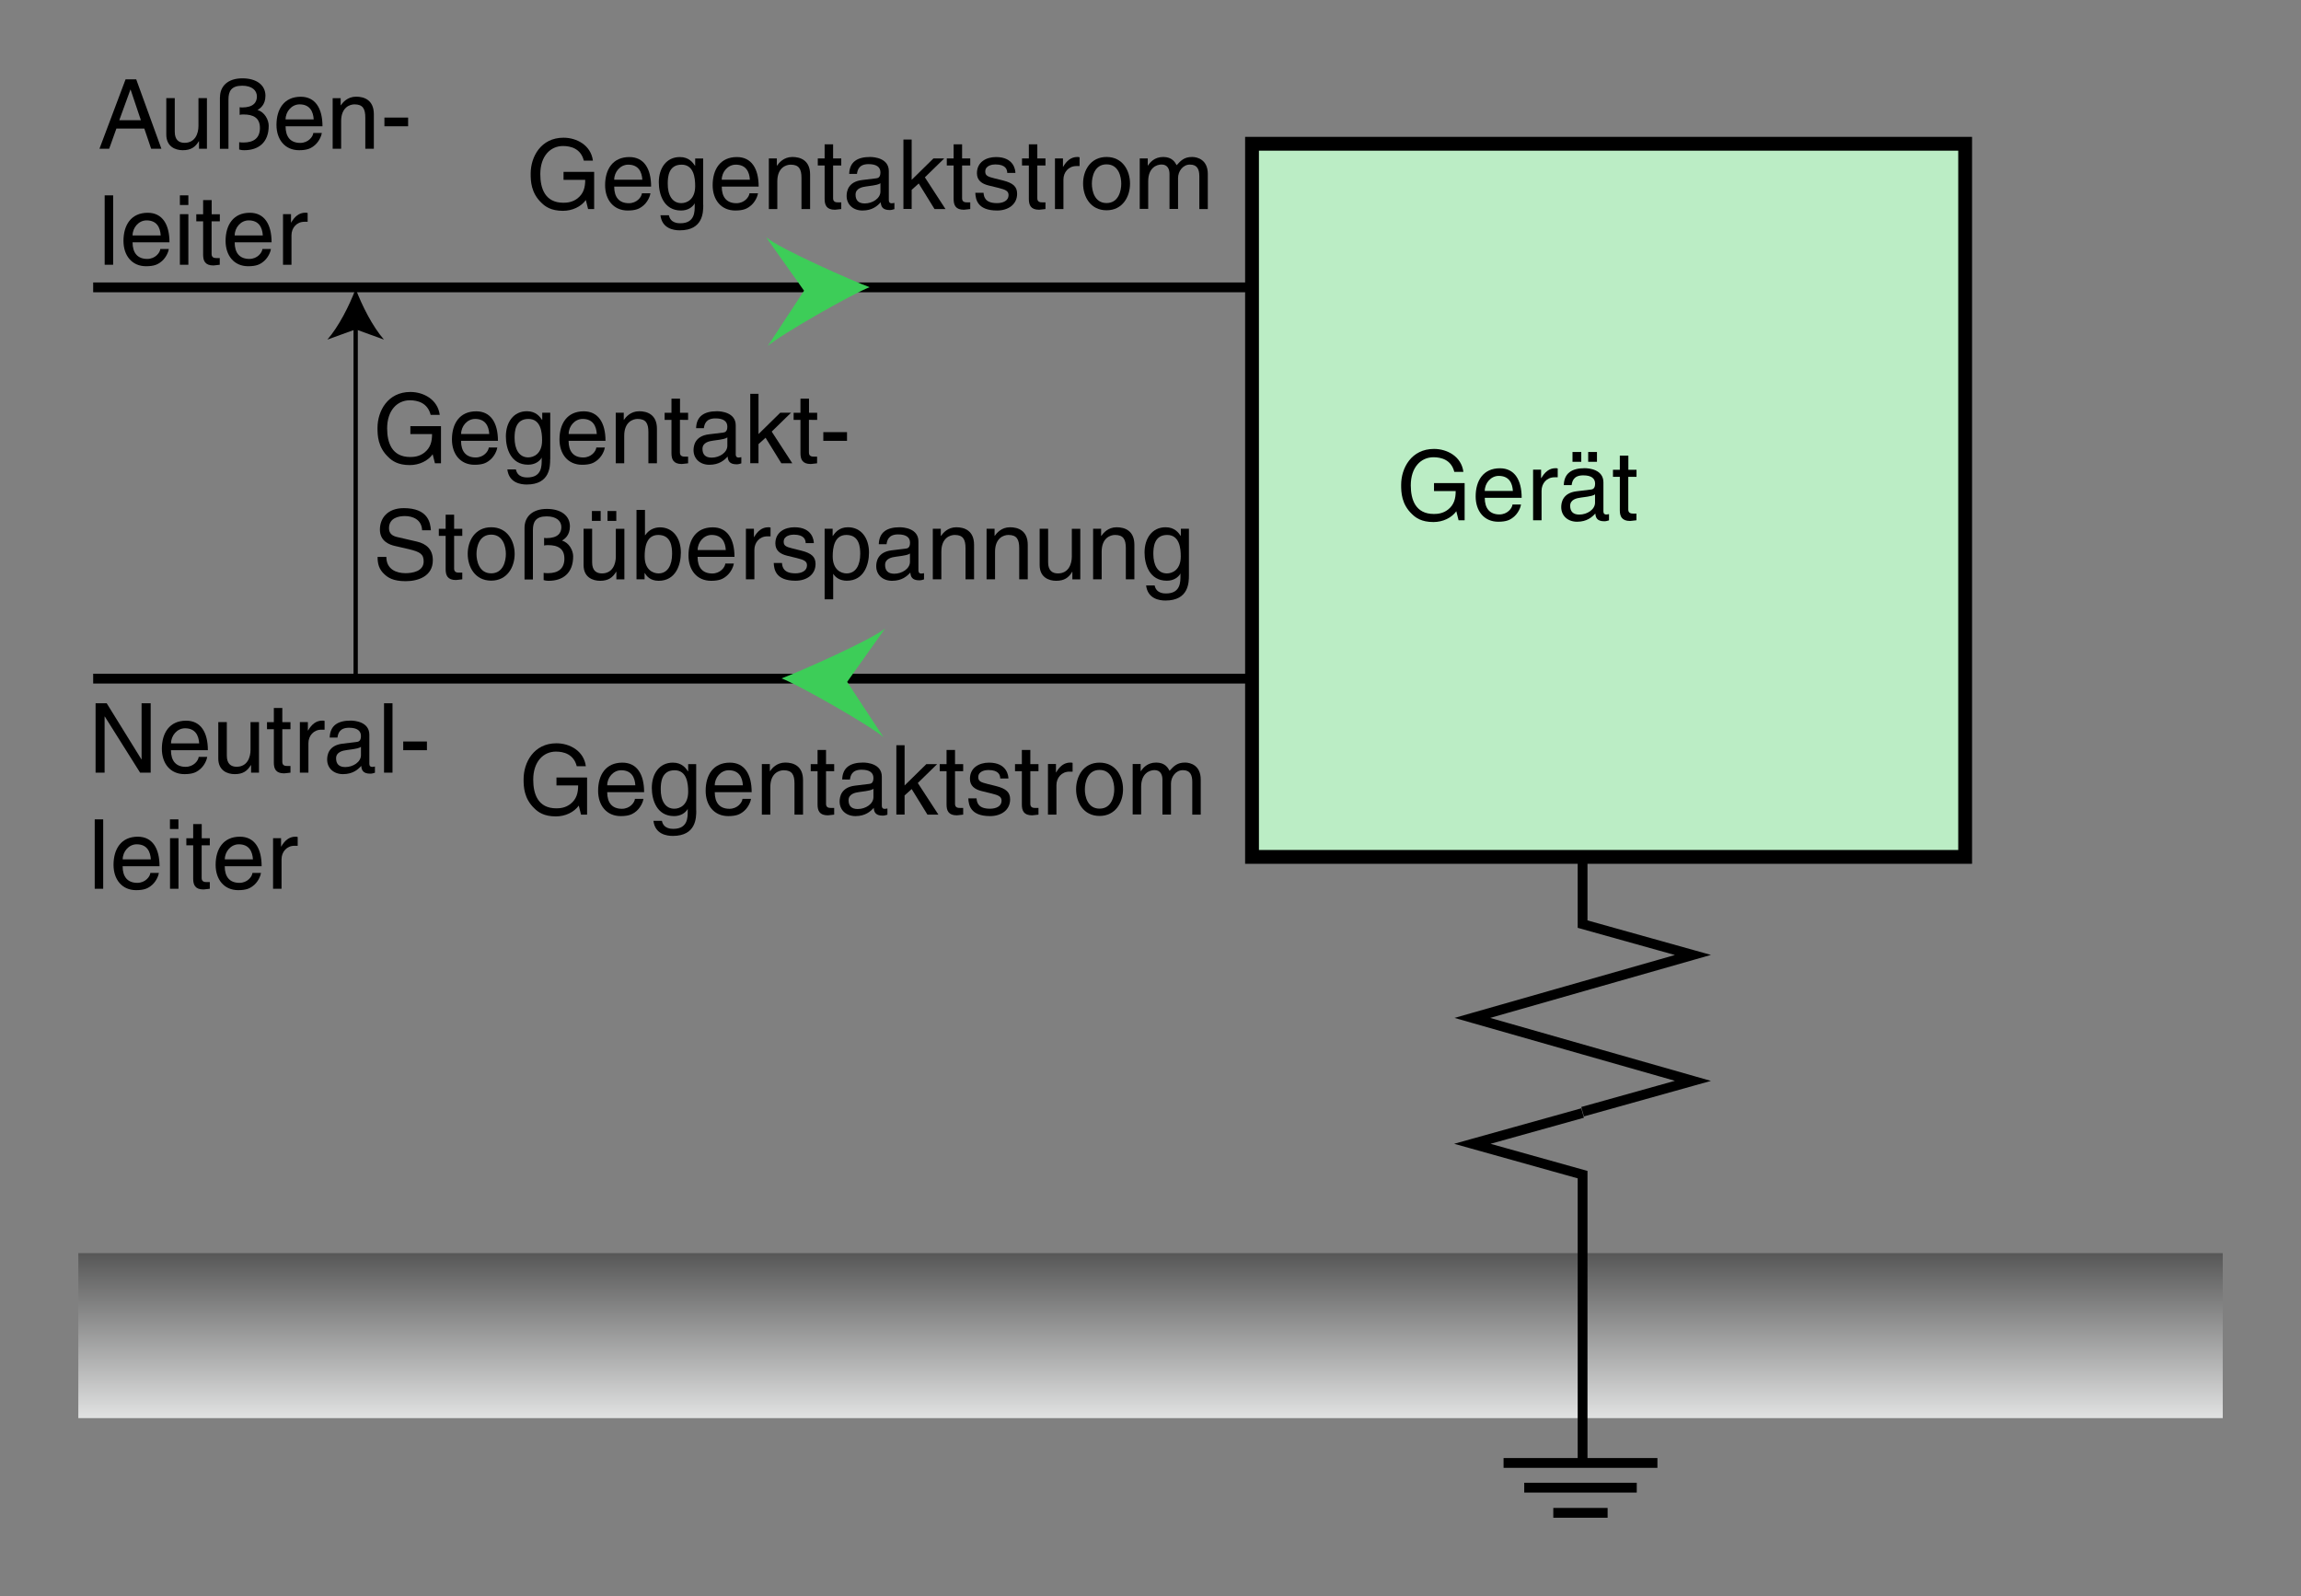 <?xml version="1.0" encoding="iso-8859-1"?>
<!-- Generator: Adobe Illustrator 19.2.1, SVG Export Plug-In . SVG Version: 6.00 Build 0)  -->
<svg version="1.1" id="Calque_1" xmlns="http://www.w3.org/2000/svg" xmlns:xlink="http://www.w3.org/1999/xlink" x="0px" y="0px"
	 width="296.11px" height="205.39px" viewBox="0 0 296.11 205.39" style="enable-background:new 0 0 296.11 205.39;"
	 xml:space="preserve">
<rect x="0" y="0" width="296.11" height="205.39" fill="#808080" stroke="none"/>
<style type="text/css">
	.st0{fill:url(#SVGID_1_);}
	.st1{fill:none;stroke:#000000;stroke-width:1.26;}
	.st2{fill:#BBEDC5;stroke:#000000;stroke-width:1.778;}
	.st3{fill:none;stroke:#000000;stroke-width:0.554;}
	.st4{fill:#3DCD58;}
	.st5{fill:none;}
</style>
<linearGradient id="SVGID_1_" gradientUnits="userSpaceOnUse" x1="148.081" y1="152.961" x2="148.081" y2="178.492" gradientTransform="matrix(1.1 0 0 1.1 -14.832 -10.469)">
	<stop  offset="0" style="stop-color:#404040"/>
	<stop  offset="1" style="stop-color:#F7F8F8"/>
</linearGradient>
<rect x="10.08" y="161.26" class="st0" width="275.96" height="21.23"/>
<polyline class="st1" points="203.66,143.06 217.86,139.09 203.66,135.04 189.47,130.99 203.66,126.94 217.86,122.89 203.66,118.92 
	203.66,103.26 "/>
<polyline class="st1" points="11.99,36.98 170.68,36.98 170.68,87.33 11.99,87.33 "/>
<rect x="161.12" y="18.5" class="st2" width="91.77" height="91.77"/>
<g>
	<g>
		<g>
			<path d="M14.98,16.54l-0.93,2.6H12.8l3.36-8.93h1.37l3.24,8.93h-1.32l-0.88-2.6H14.98z M18.13,15.47l-1.32-3.93h-0.03l-1.43,3.93
				H18.13z"/>
			<path d="M25.61,19.14v-0.95l-0.02-0.02c-0.46,0.76-1.02,1.16-2.07,1.16c-0.96,0-2.12-0.46-2.12-2.02v-4.68h1.09v4.32
				c0,1.07,0.55,1.43,1.26,1.43c1.38,0,1.79-1.22,1.79-2.17v-3.58h1.09v6.51H25.61z"/>
			<path d="M28.31,12.52c0-1.43,1.01-2.44,2.88-2.44c1.84,0,2.97,0.88,2.97,2.24c0,1.21-0.73,1.66-1.02,1.84
				c0.92,0.25,1.44,1.28,1.44,2.02c0,2.2-1.36,3.15-3.14,3.15c-0.36,0-0.49-0.05-0.66-0.09V18.3c0.19,0.03,0.37,0.04,0.55,0.04
				c1.36,0,2.12-0.61,2.12-1.87c0-1.31-0.85-1.74-2.12-1.74c-0.2,0-0.34,0.01-0.49,0.05V13.8c0.11,0.01,0.19,0.03,0.29,0.03
				c1.49,0,1.93-0.67,1.93-1.41c0-0.8-0.64-1.39-1.89-1.39c-1.41,0-1.77,0.71-1.77,1.77v6.35h-1.1V12.52z"/>
			<path d="M41.42,17.1c-0.04,0.31-0.34,1.23-1.16,1.78c-0.3,0.2-0.72,0.45-1.77,0.45c-1.83,0-2.91-1.38-2.91-3.26
				c0-2.02,0.97-3.62,3.12-3.62c1.88,0,2.8,1.49,2.8,3.8h-4.75c0,1.36,0.63,2.14,1.89,2.14c1.03,0,1.64-0.8,1.68-1.28H41.42z
				 M40.37,15.37c-0.06-1.01-0.49-1.94-1.82-1.94c-1.01,0-1.8,0.93-1.8,1.94H40.37z"/>
			<path d="M48.11,19.14h-1.1v-4.01c0-1.13-0.32-1.7-1.39-1.7c-0.62,0-1.72,0.4-1.72,2.16v3.55h-1.09v-6.51h1.03v0.92h0.02
				c0.24-0.35,0.85-1.11,1.97-1.11c1.01,0,2.28,0.41,2.28,2.26V19.14z"/>
			<path d="M52.52,16.25h-3.05v-1.12h3.05V16.25z"/>
			<path d="M14.56,34.07h-1.09v-8.93h1.09V34.07z"/>
			<path d="M21.73,32.03c-0.04,0.31-0.34,1.23-1.16,1.78c-0.3,0.2-0.72,0.45-1.77,0.45c-1.83,0-2.91-1.38-2.91-3.26
				c0-2.02,0.97-3.62,3.12-3.62c1.88,0,2.8,1.49,2.8,3.8h-4.75c0,1.36,0.64,2.14,1.89,2.14c1.03,0,1.64-0.8,1.68-1.28H21.73z
				 M20.68,30.3c-0.06-1.01-0.49-1.94-1.82-1.94c-1.01,0-1.8,0.93-1.8,1.94H20.68z"/>
			<path d="M23.15,26.38v-1.24h1.09v1.24H23.15z M24.24,34.07h-1.09v-6.51h1.09V34.07z"/>
			<path d="M27.23,28.47v4.23c0,0.51,0.44,0.51,0.66,0.51h0.39v0.86c-0.4,0.04-0.71,0.09-0.82,0.09c-1.08,0-1.32-0.61-1.32-1.39
				v-4.29h-0.88v-0.91h0.88v-1.82h1.1v1.82h1.05v0.91H27.23z"/>
			<path d="M34.87,32.03c-0.04,0.31-0.34,1.23-1.16,1.78c-0.3,0.2-0.72,0.45-1.77,0.45c-1.83,0-2.91-1.38-2.91-3.26
				c0-2.02,0.97-3.62,3.12-3.62c1.88,0,2.8,1.49,2.8,3.8H30.2c0,1.36,0.63,2.14,1.89,2.14c1.03,0,1.64-0.8,1.68-1.28H34.87z
				 M33.82,30.3c-0.06-1.01-0.49-1.94-1.82-1.94c-1.01,0-1.8,0.93-1.8,1.94H33.82z"/>
			<path d="M37.51,34.07h-1.09v-6.51h1.03v1.08h0.02c0.44-0.76,1.01-1.27,1.83-1.27c0.14,0,0.2,0.01,0.29,0.04v1.13h-0.41
				c-1.02,0-1.67,0.8-1.67,1.74V34.07z"/>
		</g>
	</g>
</g>
<g>
	<g>
		<g>
			<path d="M18.22,90.5h1.17v8.93h-1.36l-4.54-7.22h-0.03v7.22H12.3V90.5h1.43l4.47,7.22h0.02V90.5z"/>
			<path d="M26.67,97.39c-0.04,0.31-0.34,1.23-1.16,1.78c-0.3,0.2-0.72,0.45-1.77,0.45c-1.83,0-2.91-1.38-2.91-3.26
				c0-2.02,0.97-3.62,3.12-3.62c1.88,0,2.8,1.49,2.8,3.8h-4.75c0,1.36,0.64,2.14,1.89,2.14c1.03,0,1.64-0.8,1.68-1.28H26.67z
				 M25.63,95.66c-0.06-1.01-0.49-1.94-1.82-1.94c-1.01,0-1.8,0.93-1.8,1.94H25.63z"/>
			<path d="M32.31,99.43v-0.95l-0.03-0.02c-0.46,0.76-1.02,1.16-2.07,1.16c-0.96,0-2.12-0.46-2.12-2.02v-4.68h1.1v4.32
				c0,1.07,0.55,1.43,1.26,1.43c1.38,0,1.79-1.22,1.79-2.17v-3.58h1.09v6.51H32.31z"/>
			<path d="M36.33,93.83v4.23c0,0.51,0.44,0.51,0.66,0.51h0.39v0.86c-0.4,0.04-0.71,0.09-0.82,0.09c-1.08,0-1.32-0.61-1.32-1.39
				v-4.29h-0.88v-0.91h0.88v-1.82h1.09v1.82h1.05v0.91H36.33z"/>
			<path d="M39.69,99.43h-1.1v-6.51h1.03v1.08h0.03c0.44-0.76,1.01-1.27,1.83-1.27c0.14,0,0.2,0.01,0.29,0.04v1.13h-0.41
				c-1.02,0-1.67,0.8-1.67,1.74V99.43z"/>
			<path d="M42.43,94.9c0.05-1.56,1.08-2.17,2.69-2.17c0.52,0,2.41,0.15,2.41,1.82v3.75c0,0.27,0.14,0.39,0.36,0.39
				c0.1,0,0.24-0.03,0.36-0.05v0.8c-0.19,0.05-0.35,0.12-0.6,0.12c-0.97,0-1.12-0.5-1.16-1c-0.42,0.46-1.08,1.06-2.35,1.06
				c-1.19,0-2.04-0.76-2.04-1.88c0-0.55,0.16-1.82,1.98-2.04l1.8-0.22c0.26-0.03,0.57-0.12,0.57-0.77c0-0.68-0.5-1.06-1.53-1.06
				c-1.24,0-1.42,0.76-1.49,1.26H42.43z M46.44,96.11c-0.17,0.14-0.45,0.24-1.8,0.41c-0.53,0.07-1.39,0.24-1.39,1.06
				c0,0.71,0.36,1.13,1.18,1.13c1.02,0,2.02-0.66,2.02-1.53V96.11z"/>
			<path d="M50.51,99.43h-1.09V90.5h1.09V99.43z"/>
			<path d="M54.94,96.54h-3.05v-1.12h3.05V96.54z"/>
			<path d="M13.28,114.37h-1.09v-8.93h1.09V114.37z"/>
			<path d="M20.45,112.32c-0.04,0.31-0.34,1.23-1.16,1.78c-0.3,0.2-0.72,0.45-1.77,0.45c-1.83,0-2.91-1.38-2.91-3.26
				c0-2.02,0.97-3.62,3.12-3.62c1.88,0,2.8,1.49,2.8,3.8h-4.75c0,1.36,0.64,2.14,1.89,2.14c1.03,0,1.64-0.8,1.68-1.28H20.45z
				 M19.41,110.59c-0.06-1.01-0.49-1.94-1.82-1.94c-1.01,0-1.8,0.93-1.8,1.94H19.41z"/>
			<path d="M21.87,106.68v-1.24h1.09v1.24H21.87z M22.97,114.37h-1.09v-6.51h1.09V114.37z"/>
			<path d="M25.95,108.77V113c0,0.51,0.44,0.51,0.66,0.51H27v0.86c-0.4,0.04-0.71,0.09-0.82,0.09c-1.08,0-1.32-0.61-1.32-1.39v-4.29
				h-0.88v-0.91h0.88v-1.82h1.1v1.82H27v0.91H25.95z"/>
			<path d="M33.59,112.32c-0.04,0.31-0.34,1.23-1.16,1.78c-0.3,0.2-0.72,0.45-1.77,0.45c-1.83,0-2.91-1.38-2.91-3.26
				c0-2.02,0.97-3.62,3.12-3.62c1.88,0,2.8,1.49,2.8,3.8h-4.75c0,1.36,0.63,2.14,1.89,2.14c1.03,0,1.64-0.8,1.68-1.28H33.59z
				 M32.55,110.59c-0.06-1.01-0.49-1.94-1.82-1.94c-1.01,0-1.8,0.93-1.8,1.94H32.55z"/>
			<path d="M36.23,114.37h-1.09v-6.51h1.03v1.08h0.02c0.44-0.76,1.01-1.27,1.83-1.27c0.14,0,0.2,0.01,0.29,0.04v1.13H37.9
				c-1.02,0-1.67,0.8-1.67,1.74V114.37z"/>
		</g>
	</g>
</g>
<line class="st3" x1="45.77" y1="86.94" x2="45.77" y2="40.97"/>
<path d="M45.77,37.16c0.81,2.17,2.18,4.87,3.64,6.54l-3.64-1.32l-3.64,1.32C43.59,42.03,44.96,39.33,45.77,37.16z"/>
<path class="st4" d="M111.91,36.96c-2.17,0.81-11.44,6.1-13.11,7.56l4.67-7.11l-4.89-6.89C100.25,31.98,109.74,36.16,111.91,36.96z"
	/>
<polyline class="st1" points="203.66,143.23 189.47,147.19 203.66,151.16 203.66,187.89 "/>
<g>
	<line class="st1" x1="193.49" y1="188.26" x2="213.29" y2="188.26"/>
	<line class="st1" x1="196.15" y1="191.44" x2="210.63" y2="191.44"/>
	<line class="st1" x1="199.89" y1="194.68" x2="206.88" y2="194.68"/>
</g>
<path class="st4" d="M100.58,87.3c2.17,0.81,11.44,6.1,13.11,7.56l-4.67-7.11l4.89-6.89C112.24,82.31,102.75,86.49,100.58,87.3z"/>
<g>
	<g>
		<g>
			<path d="M52.83,54.84h3.92v4.78h-0.78l-0.29-1.16c-0.61,0.85-1.73,1.39-2.95,1.39c-1.53,0-2.28-0.56-2.74-1.01
				c-1.37-1.29-1.41-2.82-1.41-3.77c0-2.18,1.32-4.63,4.23-4.63c1.67,0,3.52,0.95,3.78,2.95h-1.17c-0.39-1.56-1.69-1.88-2.68-1.88
				c-1.61,0-2.92,1.28-2.92,3.62c0,1.82,0.6,3.68,2.97,3.68c0.45,0,1.17-0.05,1.83-0.57c0.78-0.62,0.98-1.42,0.98-2.38h-2.79V54.84z
				"/>
			<path d="M64,57.58c-0.04,0.31-0.34,1.23-1.16,1.78c-0.3,0.2-0.72,0.45-1.77,0.45c-1.83,0-2.91-1.38-2.91-3.26
				c0-2.02,0.97-3.62,3.12-3.62c1.88,0,2.8,1.49,2.8,3.8h-4.75c0,1.36,0.64,2.14,1.89,2.14c1.03,0,1.64-0.8,1.68-1.28H64z
				 M62.96,55.85c-0.06-1.01-0.49-1.94-1.82-1.94c-1.01,0-1.8,0.93-1.8,1.94H62.96z"/>
			<path d="M70.8,59.08c0,0.93-0.01,3.27-3.02,3.27c-0.77,0-2.28-0.21-2.49-1.94h1.1c0.2,1.03,1.21,1.03,1.47,1.03
				c1.89,0,1.85-1.52,1.85-2.29v-0.27h-0.02v0.05c-0.29,0.46-0.86,0.87-1.73,0.87c-2.22,0-2.86-2.08-2.86-3.63
				c0-1.83,0.98-3.25,2.71-3.25c1.18,0,1.68,0.73,1.94,1.11h0.03v-0.92h1.03V59.08z M67.98,58.86c0.7,0,1.78-0.46,1.78-2.19
				c0-1.06-0.17-2.76-1.76-2.76c-1.69,0-1.78,1.61-1.78,2.44C66.22,57.77,66.78,58.86,67.98,58.86z"/>
			<path d="M77.84,57.58c-0.04,0.31-0.34,1.23-1.16,1.78c-0.3,0.2-0.72,0.45-1.77,0.45c-1.83,0-2.91-1.38-2.91-3.26
				c0-2.02,0.97-3.62,3.12-3.62c1.88,0,2.8,1.49,2.8,3.8h-4.75c0,1.36,0.63,2.14,1.89,2.14c1.03,0,1.64-0.8,1.68-1.28H77.84z
				 M76.8,55.85c-0.06-1.01-0.49-1.94-1.82-1.94c-1.01,0-1.8,0.93-1.8,1.94H76.8z"/>
			<path d="M84.54,59.62h-1.1v-4.01c0-1.13-0.32-1.7-1.39-1.7c-0.62,0-1.72,0.4-1.72,2.16v3.55h-1.09v-6.51h1.03v0.92h0.02
				c0.24-0.35,0.85-1.11,1.97-1.11c1.01,0,2.28,0.41,2.28,2.26V59.62z"/>
			<path d="M87.5,54.02v4.23c0,0.51,0.44,0.51,0.66,0.51h0.39v0.86c-0.4,0.04-0.71,0.09-0.82,0.09c-1.08,0-1.32-0.61-1.32-1.39
				v-4.29h-0.88v-0.91h0.88v-1.82h1.1v1.82h1.04v0.91H87.5z"/>
			<path d="M89.58,55.09c0.05-1.56,1.08-2.17,2.69-2.17c0.52,0,2.41,0.15,2.41,1.82v3.75c0,0.27,0.14,0.39,0.36,0.39
				c0.1,0,0.24-0.03,0.36-0.05v0.8c-0.19,0.05-0.35,0.12-0.6,0.12c-0.97,0-1.12-0.5-1.16-1c-0.42,0.46-1.08,1.06-2.35,1.06
				c-1.19,0-2.04-0.76-2.04-1.88c0-0.55,0.16-1.82,1.98-2.04l1.8-0.22c0.26-0.03,0.57-0.12,0.57-0.77c0-0.68-0.5-1.06-1.53-1.06
				c-1.24,0-1.42,0.76-1.49,1.26H89.58z M93.59,56.29c-0.17,0.14-0.45,0.24-1.8,0.41c-0.53,0.07-1.39,0.24-1.39,1.06
				c0,0.71,0.36,1.13,1.18,1.13c1.02,0,2.02-0.66,2.02-1.53V56.29z"/>
			<path d="M101.96,59.62h-1.41l-2.03-3.29l-0.91,0.82v2.46h-1.06v-8.93h1.06v5.18l2.8-2.75h1.39l-2.49,2.43L101.96,59.62z"/>
			<path d="M104.1,54.02v4.23c0,0.51,0.44,0.51,0.66,0.51h0.39v0.86c-0.4,0.04-0.71,0.09-0.82,0.09c-1.08,0-1.32-0.61-1.32-1.39
				v-4.29h-0.88v-0.91h0.88v-1.82h1.1v1.82h1.05v0.91H104.1z"/>
			<path d="M109,56.73h-3.05v-1.12H109V56.73z"/>
		</g>
	</g>
	<g>
		<g>
		</g>
	</g>
	<g>
		<g>
		</g>
	</g>
	<g>
		<g>
		</g>
	</g>
	<g>
		<g>
			<path d="M54.32,68.23c-0.06-1.38-1.21-1.82-2.22-1.82c-0.76,0-2.04,0.21-2.04,1.57c0,0.76,0.54,1.01,1.06,1.13l2.55,0.59
				c1.16,0.27,2.03,0.97,2.03,2.39c0,2.12-1.97,2.7-3.5,2.7c-1.66,0-2.3-0.5-2.7-0.86c-0.76-0.68-0.91-1.43-0.91-2.26h1.13
				c0,1.62,1.32,2.09,2.46,2.09c0.87,0,2.34-0.22,2.34-1.51c0-0.93-0.44-1.23-1.9-1.58l-1.83-0.42c-0.59-0.14-1.9-0.55-1.9-2.1
				c0-1.39,0.91-2.76,3.07-2.76c3.12,0,3.43,1.87,3.49,2.85H54.32z"/>
			<path d="M58.44,68.95v4.23c0,0.51,0.44,0.51,0.66,0.51h0.39v0.86c-0.4,0.04-0.71,0.09-0.82,0.09c-1.08,0-1.32-0.61-1.32-1.39
				v-4.29h-0.88v-0.91h0.88v-1.82h1.09v1.82h1.05v0.91H58.44z"/>
			<path d="M63.21,67.85c2.08,0,3.02,1.76,3.02,3.43c0,1.68-0.95,3.44-3.02,3.44c-2.08,0-3.02-1.76-3.02-3.44
				C60.18,69.61,61.13,67.85,63.21,67.85z M63.21,73.78c1.57,0,1.89-1.62,1.89-2.49c0-0.87-0.32-2.49-1.89-2.49
				c-1.57,0-1.89,1.62-1.89,2.49C61.32,72.16,61.64,73.78,63.21,73.78z"/>
			<path d="M67.5,67.93c0-1.43,1.01-2.44,2.87-2.44c1.84,0,2.97,0.88,2.97,2.24c0,1.21-0.73,1.66-1.02,1.84
				c0.92,0.25,1.44,1.28,1.44,2.02c0,2.2-1.36,3.15-3.14,3.15c-0.36,0-0.49-0.05-0.66-0.09v-0.93c0.19,0.03,0.37,0.04,0.55,0.04
				c1.36,0,2.12-0.61,2.12-1.87c0-1.31-0.85-1.74-2.12-1.74c-0.2,0-0.34,0.01-0.49,0.05v-0.98c0.11,0.01,0.19,0.03,0.29,0.03
				c1.49,0,1.93-0.67,1.93-1.41c0-0.8-0.63-1.39-1.89-1.39c-1.41,0-1.77,0.71-1.77,1.77v6.35H67.5V67.93z"/>
			<path d="M79.32,74.55V73.6l-0.03-0.02c-0.46,0.76-1.02,1.16-2.07,1.16c-0.96,0-2.12-0.46-2.12-2.02v-4.68h1.1v4.32
				c0,1.07,0.55,1.43,1.26,1.43c1.38,0,1.79-1.22,1.79-2.16v-3.58h1.1v6.51H79.32z M77.3,67.03h-1.13v-1.27h1.13V67.03z
				 M79.31,67.03h-1.13v-1.27h1.13V67.03z"/>
			<path d="M81.91,74.55v-8.93h1.09v3.25h0.03c0.47-0.68,1.12-0.99,1.88-1.01c1.73,0,2.71,1.42,2.71,3.25
				c0,1.56-0.65,3.63-2.86,3.63c-1.11,0-1.57-0.63-1.79-1h-0.02v0.81H81.91z M84.71,68.84c-1.58,0-1.75,1.7-1.75,2.76
				c0,1.73,1.08,2.19,1.78,2.19c1.19,0,1.75-1.08,1.75-2.51C86.49,70.44,86.4,68.84,84.71,68.84z"/>
			<path d="M94.44,72.51c-0.04,0.31-0.34,1.23-1.16,1.78c-0.3,0.2-0.72,0.45-1.77,0.45c-1.83,0-2.91-1.38-2.91-3.26
				c0-2.02,0.97-3.62,3.12-3.62c1.88,0,2.8,1.49,2.8,3.8h-4.75c0,1.36,0.63,2.14,1.89,2.14c1.03,0,1.64-0.8,1.68-1.28H94.44z
				 M93.4,70.78c-0.06-1.01-0.49-1.94-1.82-1.94c-1.01,0-1.8,0.93-1.8,1.94H93.4z"/>
			<path d="M97.08,74.55h-1.09v-6.51h1.03v1.08h0.02c0.44-0.76,1.01-1.27,1.83-1.27c0.14,0,0.2,0.01,0.29,0.04v1.13h-0.41
				c-1.02,0-1.67,0.8-1.67,1.74V74.55z"/>
			<path d="M103.68,69.89c-0.01-0.41-0.16-1.09-1.54-1.09c-0.34,0-1.29,0.11-1.29,0.92c0,0.53,0.34,0.66,1.18,0.87l1.09,0.27
				c1.36,0.34,1.83,0.83,1.83,1.72c0,1.34-1.11,2.15-2.58,2.15c-2.58,0-2.76-1.49-2.8-2.28h1.06c0.04,0.51,0.19,1.33,1.73,1.33
				c0.78,0,1.49-0.31,1.49-1.03c0-0.52-0.36-0.7-1.29-0.93l-1.27-0.31c-0.91-0.22-1.51-0.68-1.51-1.58c0-1.43,1.18-2.08,2.46-2.08
				c2.33,0,2.49,1.72,2.49,2.04H103.68z"/>
			<path d="M106.12,68.04h1.03v0.92h0.03c0.26-0.37,0.76-1.11,1.94-1.11c1.73,0,2.71,1.42,2.71,3.25c0,1.56-0.65,3.63-2.86,3.63
				c-0.87,0-1.44-0.41-1.73-0.87h-0.02v3.26h-1.1V68.04z M108.94,73.79c1.2,0,1.76-1.08,1.76-2.51c0-0.83-0.09-2.44-1.78-2.44
				c-1.58,0-1.76,1.7-1.76,2.76C107.16,73.33,108.25,73.79,108.94,73.79z"/>
			<path d="M113.09,70.02c0.05-1.56,1.08-2.17,2.69-2.17c0.52,0,2.41,0.15,2.41,1.82v3.75c0,0.27,0.14,0.39,0.36,0.39
				c0.1,0,0.24-0.03,0.36-0.05v0.8c-0.19,0.05-0.35,0.12-0.6,0.12c-0.97,0-1.12-0.5-1.16-1c-0.42,0.46-1.08,1.06-2.35,1.06
				c-1.2,0-2.04-0.76-2.04-1.88c0-0.55,0.16-1.82,1.98-2.04l1.8-0.22c0.26-0.02,0.57-0.12,0.57-0.77c0-0.68-0.5-1.06-1.53-1.06
				c-1.24,0-1.42,0.76-1.49,1.26H113.09z M117.09,71.23c-0.17,0.14-0.45,0.24-1.8,0.41c-0.54,0.07-1.39,0.24-1.39,1.06
				c0,0.71,0.36,1.13,1.18,1.13c1.02,0,2.02-0.66,2.02-1.53V71.23z"/>
			<path d="M125.34,74.55h-1.09v-4.01c0-1.13-0.32-1.7-1.39-1.7c-0.62,0-1.72,0.4-1.72,2.16v3.55h-1.1v-6.51h1.03v0.92h0.03
				c0.24-0.35,0.85-1.11,1.97-1.11c1.01,0,2.28,0.41,2.28,2.26V74.55z"/>
			<path d="M132.26,74.55h-1.1v-4.01c0-1.13-0.32-1.7-1.39-1.7c-0.62,0-1.72,0.4-1.72,2.16v3.55h-1.09v-6.51h1.03v0.92h0.02
				c0.24-0.35,0.85-1.11,1.97-1.11c1.01,0,2.28,0.41,2.28,2.26V74.55z"/>
			<path d="M138,74.55V73.6l-0.02-0.02c-0.46,0.76-1.02,1.16-2.07,1.16c-0.96,0-2.12-0.46-2.12-2.02v-4.68h1.09v4.32
				c0,1.07,0.55,1.43,1.26,1.43c1.38,0,1.79-1.22,1.79-2.16v-3.58h1.09v6.51H138z"/>
			<path d="M145.98,74.55h-1.1v-4.01c0-1.13-0.32-1.7-1.39-1.7c-0.62,0-1.72,0.4-1.72,2.16v3.55h-1.1v-6.51h1.03v0.92h0.03
				c0.24-0.35,0.85-1.11,1.97-1.11c1.01,0,2.28,0.41,2.28,2.26V74.55z"/>
			<path d="M153,74.01c0,0.93-0.01,3.27-3.02,3.27c-0.77,0-2.28-0.21-2.49-1.94h1.1c0.2,1.03,1.21,1.03,1.47,1.03
				c1.89,0,1.85-1.52,1.85-2.29v-0.27h-0.03v0.05c-0.29,0.46-0.86,0.87-1.73,0.87c-2.22,0-2.86-2.08-2.86-3.63
				c0-1.83,0.98-3.25,2.71-3.25c1.18,0,1.68,0.73,1.94,1.11h0.02v-0.92H153V74.01z M150.17,73.79c0.7,0,1.78-0.46,1.78-2.19
				c0-1.06-0.17-2.76-1.75-2.76c-1.69,0-1.78,1.61-1.78,2.44C148.42,72.71,148.98,73.79,150.17,73.79z"/>
		</g>
	</g>
	<g>
		<g>
		</g>
	</g>
	<g>
		<g>
		</g>
	</g>
</g>
<g>
	<g>
		<g>
			<path d="M184.56,62.17h3.92v4.78h-0.78l-0.29-1.16c-0.61,0.85-1.73,1.39-2.95,1.39c-1.53,0-2.28-0.56-2.74-1.01
				c-1.37-1.29-1.41-2.82-1.41-3.77c0-2.18,1.32-4.63,4.23-4.63c1.67,0,3.52,0.95,3.78,2.95h-1.17c-0.39-1.56-1.69-1.88-2.68-1.88
				c-1.61,0-2.92,1.28-2.92,3.62c0,1.82,0.6,3.68,2.97,3.68c0.45,0,1.17-0.05,1.83-0.57c0.78-0.62,0.98-1.42,0.98-2.38h-2.79V62.17z
				"/>
			<path d="M195.74,64.91c-0.04,0.31-0.34,1.23-1.16,1.78c-0.3,0.2-0.72,0.45-1.77,0.45c-1.83,0-2.91-1.38-2.91-3.26
				c0-2.02,0.97-3.62,3.12-3.62c1.88,0,2.8,1.49,2.8,3.8h-4.75c0,1.36,0.64,2.14,1.89,2.14c1.03,0,1.64-0.8,1.68-1.28H195.74z
				 M194.69,63.18c-0.06-1.01-0.49-1.94-1.82-1.94c-1.01,0-1.8,0.93-1.8,1.94H194.69z"/>
			<path d="M198.38,66.95h-1.09v-6.51h1.03v1.08h0.03c0.44-0.76,1.01-1.27,1.83-1.27c0.14,0,0.2,0.01,0.28,0.04v1.13h-0.41
				c-1.02,0-1.67,0.8-1.67,1.74V66.95z"/>
			<path d="M201.24,62.42c0.05-1.56,1.08-2.17,2.69-2.17c0.52,0,2.41,0.15,2.41,1.82v3.75c0,0.27,0.14,0.39,0.36,0.39
				c0.1,0,0.24-0.03,0.36-0.05v0.8c-0.19,0.05-0.35,0.12-0.6,0.12c-0.97,0-1.12-0.5-1.16-1c-0.42,0.46-1.08,1.06-2.35,1.06
				c-1.19,0-2.04-0.76-2.04-1.88c0-0.55,0.16-1.82,1.98-2.04l1.81-0.22c0.26-0.02,0.57-0.12,0.57-0.77c0-0.68-0.5-1.06-1.53-1.06
				c-1.24,0-1.42,0.76-1.49,1.26H201.24z M205.25,63.62c-0.17,0.14-0.45,0.24-1.8,0.41c-0.54,0.07-1.39,0.24-1.39,1.06
				c0,0.71,0.36,1.13,1.18,1.13c1.02,0,2.02-0.66,2.02-1.53V63.62z M203.49,59.43h-1.13v-1.27h1.13V59.43z M205.51,59.43h-1.13
				v-1.27h1.13V59.43z"/>
			<path d="M209.54,61.35v4.23c0,0.51,0.44,0.51,0.66,0.51h0.39v0.86c-0.4,0.04-0.71,0.09-0.82,0.09c-1.08,0-1.32-0.61-1.32-1.39
				v-4.29h-0.88v-0.91h0.88v-1.82h1.1v1.82h1.05v0.91H209.54z"/>
		</g>
	</g>
</g>
<g>
	<path d="M72.54,22.12h3.92v4.78h-0.78l-0.29-1.16c-0.61,0.85-1.73,1.39-2.95,1.39c-1.53,0-2.28-0.56-2.74-1.01
		c-1.37-1.29-1.41-2.82-1.41-3.77c0-2.18,1.32-4.63,4.23-4.63c1.67,0,3.52,0.95,3.78,2.95h-1.17c-0.39-1.56-1.69-1.88-2.68-1.88
		c-1.61,0-2.92,1.28-2.92,3.62c0,1.82,0.6,3.68,2.97,3.68c0.45,0,1.17-0.05,1.83-0.57c0.78-0.62,0.98-1.42,0.98-2.38h-2.79V22.12z"
		/>
	<path d="M83.71,24.86c-0.04,0.31-0.34,1.23-1.16,1.78c-0.3,0.2-0.72,0.45-1.77,0.45c-1.83,0-2.91-1.38-2.91-3.26
		c0-2.02,0.97-3.62,3.12-3.62c1.88,0,2.8,1.49,2.8,3.8h-4.75c0,1.36,0.63,2.14,1.89,2.14c1.03,0,1.64-0.8,1.68-1.28H83.71z
		 M82.66,23.13c-0.06-1.01-0.49-1.94-1.82-1.94c-1.01,0-1.8,0.93-1.8,1.94H82.66z"/>
	<path d="M90.5,26.37c0,0.93-0.01,3.27-3.02,3.27c-0.77,0-2.28-0.21-2.49-1.94h1.09c0.2,1.03,1.21,1.03,1.47,1.03
		c1.89,0,1.85-1.52,1.85-2.29v-0.27h-0.03v0.05c-0.29,0.46-0.86,0.87-1.73,0.87c-2.22,0-2.86-2.08-2.86-3.63
		c0-1.83,0.98-3.25,2.71-3.25c1.18,0,1.68,0.73,1.94,1.11h0.03v-0.92h1.03V26.37z M87.68,26.14c0.7,0,1.78-0.46,1.78-2.19
		c0-1.06-0.17-2.76-1.75-2.76c-1.69,0-1.78,1.6-1.78,2.44C85.92,25.06,86.48,26.14,87.68,26.14z"/>
	<path d="M97.55,24.86c-0.04,0.31-0.34,1.23-1.16,1.78c-0.3,0.2-0.72,0.45-1.77,0.45c-1.83,0-2.91-1.38-2.91-3.26
		c0-2.02,0.97-3.62,3.12-3.62c1.88,0,2.8,1.49,2.8,3.8h-4.75c0,1.36,0.63,2.14,1.89,2.14c1.03,0,1.64-0.8,1.68-1.28H97.55z
		 M96.5,23.13c-0.06-1.01-0.49-1.94-1.82-1.94c-1.01,0-1.8,0.93-1.8,1.94H96.5z"/>
	<path d="M104.24,26.9h-1.1v-4.01c0-1.13-0.32-1.7-1.39-1.7c-0.62,0-1.72,0.4-1.72,2.16v3.55h-1.09v-6.51h1.03v0.92H100
		c0.24-0.35,0.85-1.11,1.97-1.11c1.01,0,2.28,0.41,2.28,2.26V26.9z"/>
	<path d="M107.21,21.3v4.23c0,0.51,0.44,0.51,0.66,0.51h0.39v0.86c-0.4,0.04-0.71,0.09-0.82,0.09c-1.08,0-1.32-0.61-1.32-1.39V21.3
		h-0.88v-0.91h0.88v-1.82h1.09v1.82h1.05v0.91H107.21z"/>
	<path d="M109.28,22.37c0.05-1.56,1.08-2.17,2.69-2.17c0.52,0,2.41,0.15,2.41,1.82v3.75c0,0.27,0.14,0.39,0.36,0.39
		c0.1,0,0.24-0.03,0.36-0.05v0.8c-0.19,0.05-0.35,0.12-0.6,0.12c-0.97,0-1.12-0.5-1.16-1c-0.42,0.46-1.08,1.06-2.35,1.06
		c-1.19,0-2.04-0.76-2.04-1.88c0-0.55,0.16-1.82,1.98-2.04l1.8-0.22c0.26-0.02,0.57-0.12,0.57-0.77c0-0.68-0.5-1.06-1.53-1.06
		c-1.24,0-1.42,0.76-1.49,1.26H109.28z M113.29,23.58c-0.17,0.14-0.45,0.24-1.8,0.41c-0.53,0.07-1.39,0.24-1.39,1.06
		c0,0.71,0.36,1.13,1.18,1.13c1.02,0,2.02-0.66,2.02-1.53V23.58z"/>
	<path d="M121.67,26.9h-1.41l-2.03-3.29l-0.91,0.82v2.46h-1.06v-8.93h1.06v5.18l2.8-2.75h1.39l-2.49,2.43L121.67,26.9z"/>
	<path d="M123.81,21.3v4.23c0,0.51,0.44,0.51,0.66,0.51h0.39v0.86c-0.4,0.04-0.71,0.09-0.82,0.09c-1.08,0-1.32-0.61-1.32-1.39V21.3
		h-0.88v-0.91h0.88v-1.82h1.09v1.82h1.05v0.91H123.81z"/>
	<path d="M129.62,22.25c-0.01-0.41-0.16-1.09-1.54-1.09c-0.34,0-1.29,0.11-1.29,0.92c0,0.53,0.34,0.66,1.18,0.87l1.09,0.27
		c1.36,0.34,1.83,0.83,1.83,1.72c0,1.34-1.11,2.15-2.58,2.15c-2.58,0-2.76-1.49-2.8-2.28h1.06c0.04,0.51,0.19,1.33,1.73,1.33
		c0.78,0,1.49-0.31,1.49-1.03c0-0.52-0.36-0.7-1.29-0.93l-1.27-0.31c-0.91-0.22-1.51-0.68-1.51-1.58c0-1.43,1.18-2.08,2.46-2.08
		c2.33,0,2.49,1.72,2.49,2.04H129.62z"/>
	<path d="M133.49,21.3v4.23c0,0.51,0.44,0.51,0.66,0.51h0.39v0.86c-0.4,0.04-0.71,0.09-0.82,0.09c-1.08,0-1.32-0.61-1.32-1.39V21.3
		h-0.88v-0.91h0.88v-1.82h1.09v1.82h1.05v0.91H133.49z"/>
	<path d="M136.85,26.9h-1.09v-6.51h1.03v1.08h0.02c0.44-0.76,1.01-1.27,1.83-1.27c0.14,0,0.2,0.01,0.29,0.04v1.13h-0.41
		c-1.02,0-1.67,0.8-1.67,1.74V26.9z"/>
	<path d="M142.4,20.2c2.08,0,3.02,1.76,3.02,3.43c0,1.68-0.95,3.43-3.02,3.43c-2.08,0-3.02-1.76-3.02-3.43
		C139.37,21.96,140.32,20.2,142.4,20.2z M142.4,26.13c1.57,0,1.89-1.62,1.89-2.49c0-0.87-0.32-2.49-1.89-2.49
		c-1.57,0-1.89,1.62-1.89,2.49C140.51,24.51,140.83,26.13,142.4,26.13z"/>
	<path d="M146.67,20.39h1.03v0.92h0.02c0.24-0.35,0.8-1.11,1.97-1.11c1.17,0,1.54,0.71,1.73,1.06c0.55-0.61,0.98-1.06,1.99-1.06
		c0.7,0,2.02,0.36,2.02,2.19v4.51h-1.09v-4.21c0-0.9-0.27-1.51-1.21-1.51c-0.92,0-1.53,0.87-1.53,1.74v3.97h-1.1v-4.51
		c0-0.55-0.21-1.21-1.02-1.21c-0.62,0-1.72,0.4-1.72,2.16v3.55h-1.09V20.39z"/>
</g>
<g>
	<path d="M71.63,100.05h3.92v4.78h-0.78l-0.29-1.16c-0.61,0.85-1.73,1.39-2.95,1.39c-1.53,0-2.28-0.56-2.74-1.01
		c-1.37-1.29-1.41-2.82-1.41-3.77c0-2.18,1.32-4.63,4.23-4.63c1.67,0,3.52,0.95,3.78,2.95h-1.17c-0.39-1.56-1.69-1.88-2.68-1.88
		c-1.61,0-2.92,1.28-2.92,3.62c0,1.82,0.6,3.68,2.97,3.68c0.45,0,1.17-0.05,1.83-0.57c0.78-0.62,0.98-1.42,0.98-2.38h-2.79V100.05z"
		/>
	<path d="M82.81,102.79c-0.04,0.31-0.34,1.23-1.16,1.78c-0.3,0.2-0.72,0.45-1.77,0.45c-1.83,0-2.91-1.38-2.91-3.26
		c0-2.02,0.97-3.62,3.12-3.62c1.88,0,2.8,1.49,2.8,3.8h-4.75c0,1.36,0.63,2.14,1.89,2.14c1.03,0,1.64-0.8,1.68-1.28H82.81z
		 M81.76,101.06c-0.06-1.01-0.49-1.94-1.82-1.94c-1.01,0-1.8,0.93-1.8,1.94H81.76z"/>
	<path d="M89.6,104.3c0,0.93-0.01,3.27-3.02,3.27c-0.77,0-2.28-0.21-2.49-1.94h1.09c0.2,1.03,1.21,1.03,1.47,1.03
		c1.89,0,1.85-1.52,1.85-2.29v-0.27h-0.03v0.05c-0.29,0.46-0.86,0.87-1.73,0.87c-2.22,0-2.86-2.08-2.86-3.63
		c0-1.83,0.98-3.25,2.71-3.25c1.18,0,1.68,0.73,1.94,1.11h0.03v-0.92h1.03V104.3z M86.78,104.07c0.7,0,1.78-0.46,1.78-2.19
		c0-1.06-0.17-2.76-1.75-2.76c-1.69,0-1.78,1.6-1.78,2.44C85.02,102.99,85.58,104.07,86.78,104.07z"/>
	<path d="M96.65,102.79c-0.04,0.31-0.34,1.23-1.16,1.78c-0.3,0.2-0.72,0.45-1.77,0.45c-1.83,0-2.91-1.38-2.91-3.26
		c0-2.02,0.97-3.62,3.12-3.62c1.88,0,2.8,1.49,2.8,3.8h-4.75c0,1.36,0.63,2.14,1.89,2.14c1.03,0,1.64-0.8,1.68-1.28H96.65z
		 M95.6,101.06c-0.06-1.01-0.49-1.94-1.82-1.94c-1.01,0-1.8,0.93-1.8,1.94H95.6z"/>
	<path d="M103.34,104.83h-1.1v-4.01c0-1.13-0.32-1.7-1.39-1.7c-0.62,0-1.72,0.4-1.72,2.16v3.55h-1.09v-6.51h1.03v0.92h0.02
		c0.24-0.35,0.85-1.11,1.97-1.11c1.01,0,2.28,0.41,2.28,2.26V104.83z"/>
	<path d="M106.3,99.23v4.23c0,0.51,0.44,0.51,0.66,0.51h0.39v0.86c-0.4,0.04-0.71,0.09-0.82,0.09c-1.08,0-1.32-0.61-1.32-1.39v-4.29
		h-0.88v-0.91h0.88v-1.82h1.09v1.82h1.05v0.91H106.3z"/>
	<path d="M108.38,100.3c0.05-1.56,1.08-2.17,2.69-2.17c0.52,0,2.41,0.15,2.41,1.82v3.75c0,0.27,0.14,0.39,0.36,0.39
		c0.1,0,0.24-0.03,0.36-0.05v0.8c-0.19,0.05-0.35,0.12-0.6,0.12c-0.97,0-1.12-0.5-1.16-1c-0.42,0.46-1.08,1.06-2.35,1.06
		c-1.19,0-2.04-0.76-2.04-1.88c0-0.55,0.16-1.82,1.98-2.04l1.8-0.22c0.26-0.02,0.57-0.12,0.57-0.77c0-0.68-0.5-1.06-1.53-1.06
		c-1.24,0-1.42,0.76-1.49,1.26H108.38z M112.39,101.51c-0.17,0.14-0.45,0.24-1.8,0.41c-0.53,0.07-1.39,0.24-1.39,1.06
		c0,0.71,0.36,1.13,1.18,1.13c1.02,0,2.02-0.66,2.02-1.53V101.51z"/>
	<path d="M120.76,104.83h-1.41l-2.03-3.29l-0.91,0.82v2.46h-1.06V95.9h1.06v5.18l2.8-2.75h1.39l-2.49,2.43L120.76,104.83z"/>
	<path d="M122.9,99.23v4.23c0,0.51,0.44,0.51,0.66,0.51h0.39v0.86c-0.4,0.04-0.71,0.09-0.82,0.09c-1.08,0-1.32-0.61-1.32-1.39v-4.29
		h-0.88v-0.91h0.88v-1.82h1.09v1.82h1.05v0.91H122.9z"/>
	<path d="M128.72,100.18c-0.01-0.41-0.16-1.09-1.54-1.09c-0.34,0-1.29,0.11-1.29,0.92c0,0.53,0.34,0.66,1.18,0.87l1.09,0.27
		c1.36,0.34,1.83,0.83,1.83,1.72c0,1.34-1.11,2.15-2.58,2.15c-2.58,0-2.76-1.49-2.8-2.28h1.06c0.04,0.51,0.19,1.33,1.73,1.33
		c0.78,0,1.49-0.31,1.49-1.03c0-0.52-0.36-0.7-1.29-0.93l-1.27-0.31c-0.91-0.22-1.51-0.68-1.51-1.58c0-1.43,1.18-2.08,2.46-2.08
		c2.33,0,2.49,1.72,2.49,2.04H128.72z"/>
	<path d="M132.59,99.23v4.23c0,0.51,0.44,0.51,0.66,0.51h0.39v0.86c-0.4,0.04-0.71,0.09-0.82,0.09c-1.08,0-1.32-0.61-1.32-1.39
		v-4.29h-0.88v-0.91h0.88v-1.82h1.09v1.82h1.05v0.91H132.59z"/>
	<path d="M135.95,104.83h-1.09v-6.51h1.03v1.08h0.02c0.44-0.76,1.01-1.27,1.83-1.27c0.14,0,0.2,0.01,0.29,0.04v1.13h-0.41
		c-1.02,0-1.67,0.8-1.67,1.74V104.83z"/>
	<path d="M141.5,98.14c2.08,0,3.02,1.76,3.02,3.43s-0.95,3.43-3.02,3.43c-2.08,0-3.02-1.76-3.02-3.43S139.42,98.14,141.5,98.14z
		 M141.5,104.06c1.57,0,1.89-1.62,1.89-2.49c0-0.87-0.32-2.49-1.89-2.49c-1.57,0-1.89,1.62-1.89,2.49
		C139.6,102.44,139.93,104.06,141.5,104.06z"/>
	<path d="M145.76,98.32h1.03v0.92h0.02c0.24-0.35,0.8-1.11,1.97-1.11c1.17,0,1.54,0.71,1.73,1.06c0.55-0.61,0.98-1.06,1.99-1.06
		c0.7,0,2.02,0.36,2.02,2.19v4.51h-1.09v-4.21c0-0.9-0.27-1.51-1.21-1.51c-0.92,0-1.53,0.87-1.53,1.74v3.97h-1.1v-4.51
		c0-0.55-0.21-1.21-1.02-1.21c-0.62,0-1.72,0.4-1.72,2.16v3.55h-1.09V98.32z"/>
</g>
<g>
</g>
<rect class="st5" width="296.11" height="205.39"/>
</svg>
